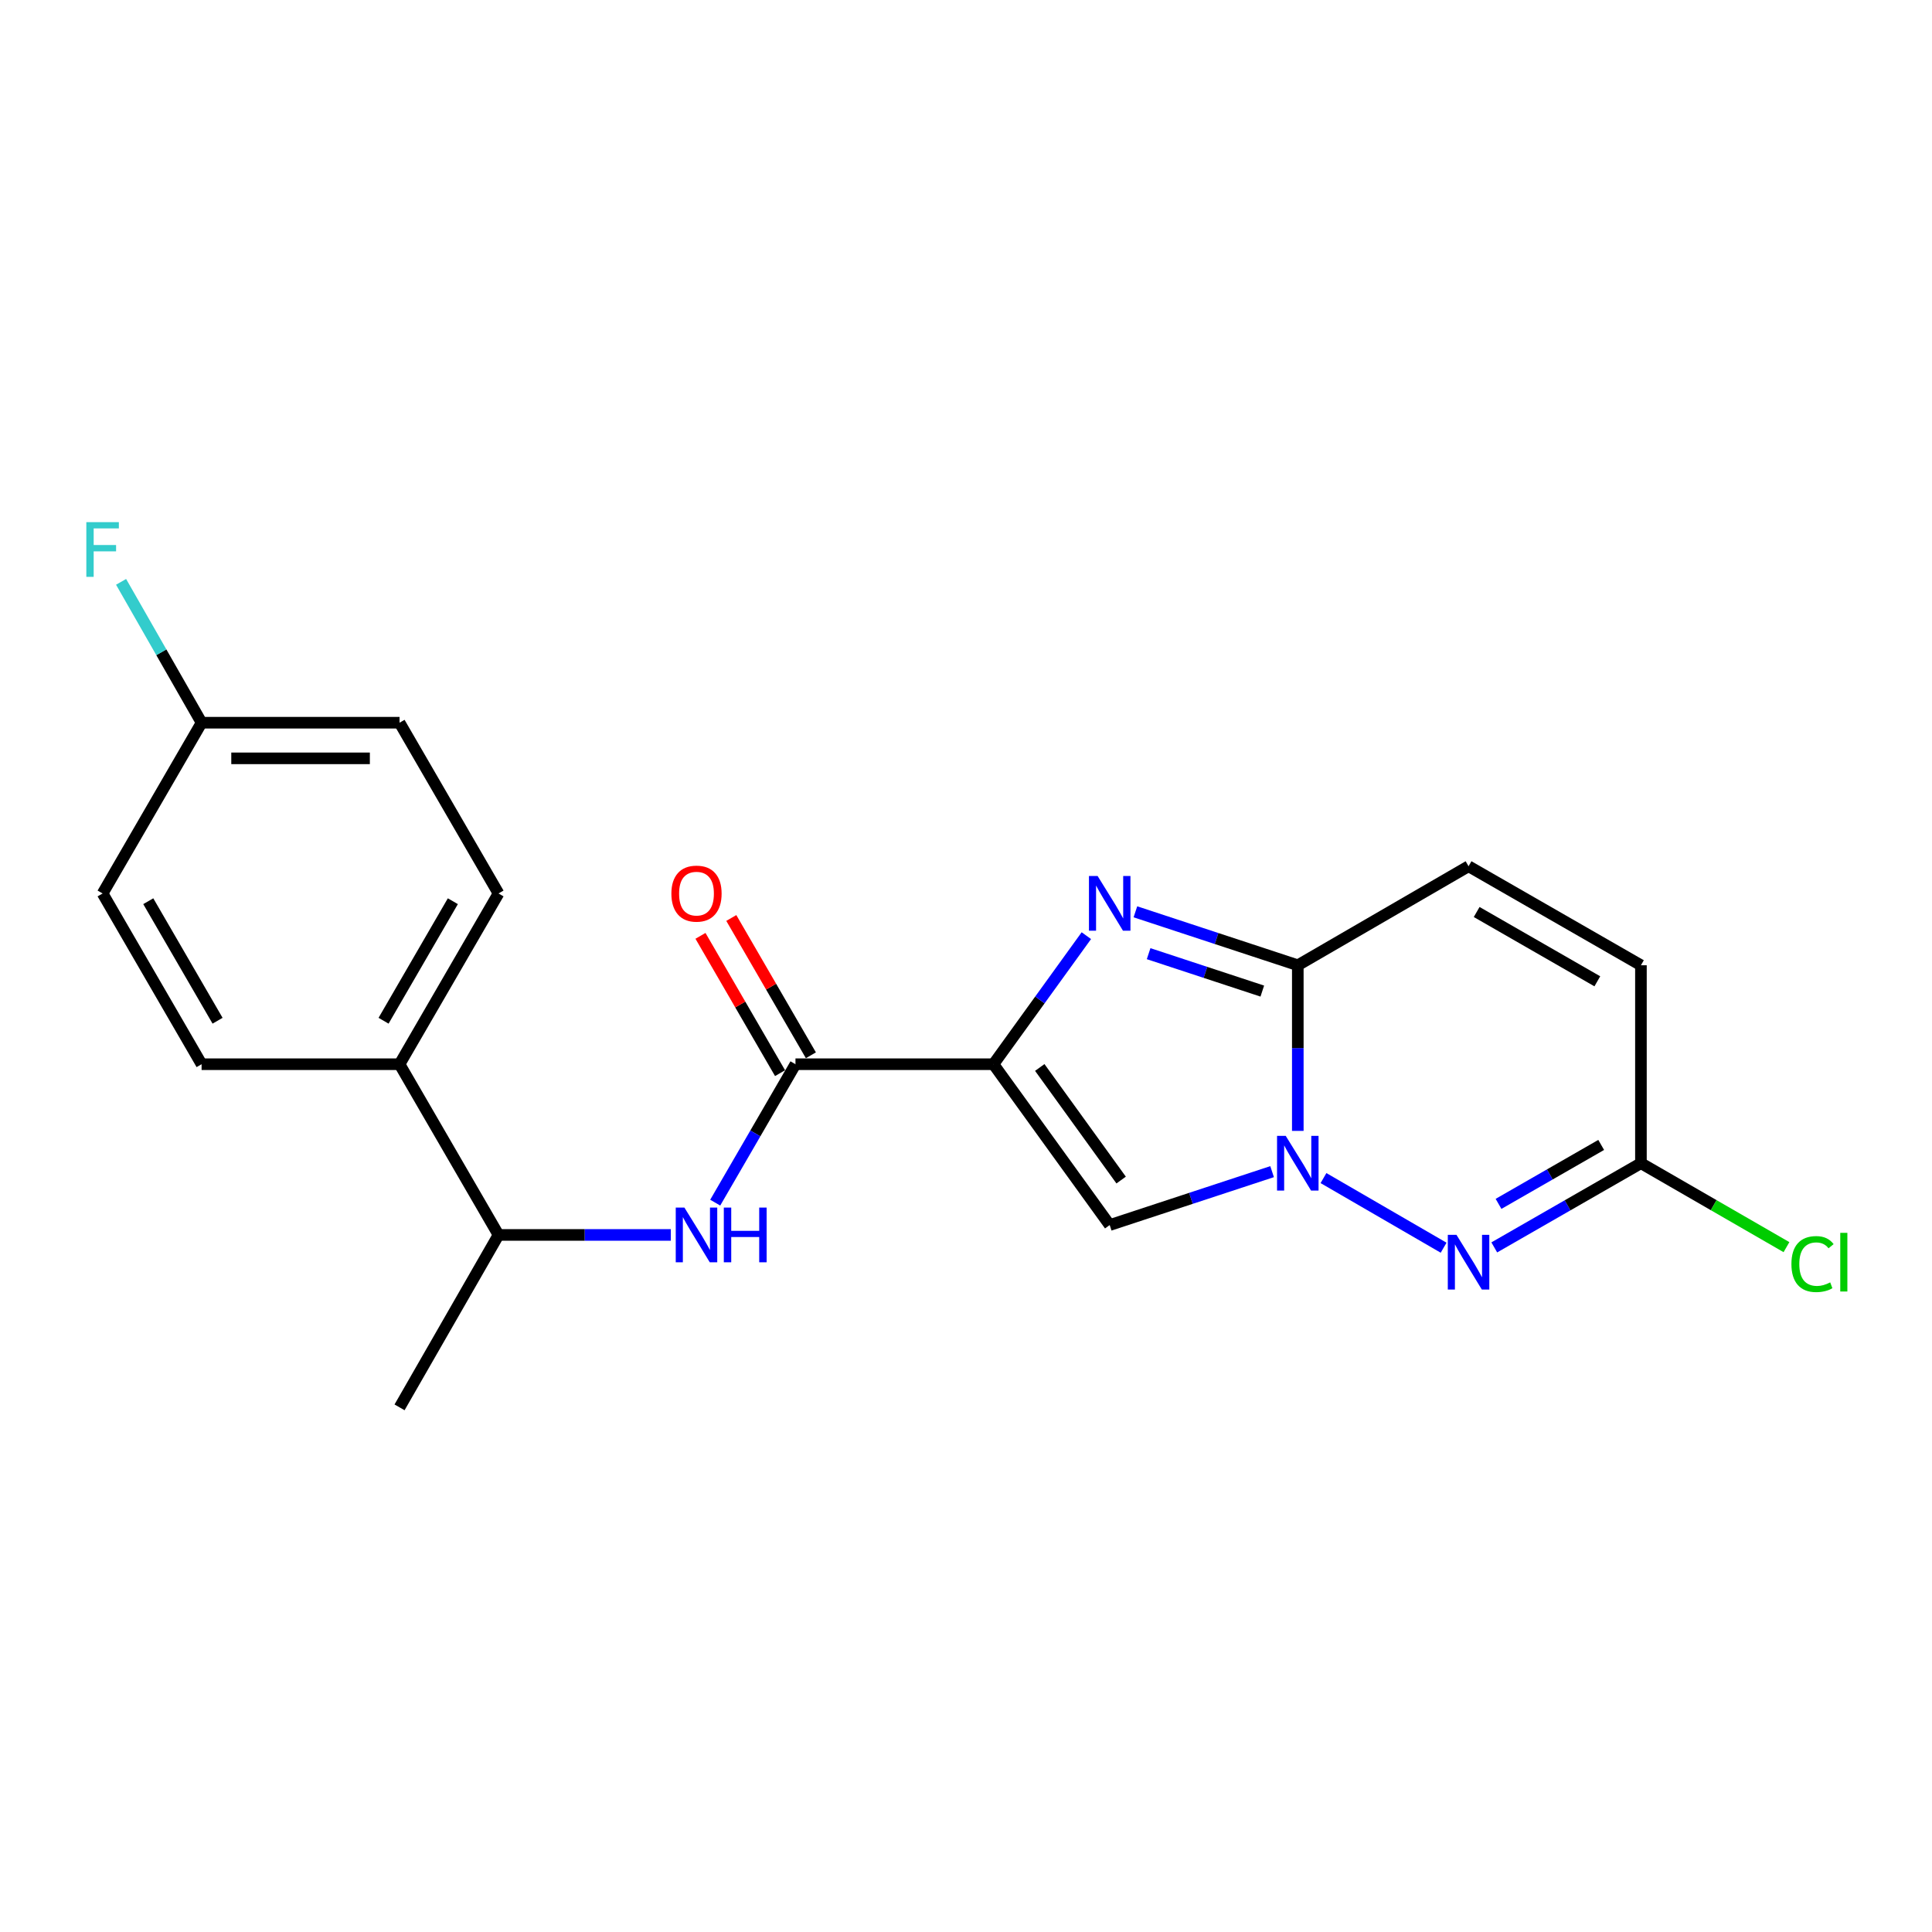 <?xml version='1.0' encoding='iso-8859-1'?>
<svg version='1.1' baseProfile='full'
              xmlns='http://www.w3.org/2000/svg'
                      xmlns:rdkit='http://www.rdkit.org/xml'
                      xmlns:xlink='http://www.w3.org/1999/xlink'
                  xml:space='preserve'
width='1000px' height='1000px' viewBox='0 0 1000 1000'>
<!-- END OF HEADER -->
<rect style='opacity:1.0;fill:#FFFFFF;stroke:none' width='1000' height='1000' x='0' y='0'> </rect>
<path class='bond-1' d='M 514.206,550.838 L 538.249,517.568' style='fill:none;fill-rule:evenodd;stroke:#000000;stroke-width:6px;stroke-linecap:butt;stroke-linejoin:miter;stroke-opacity:1' />
<path class='bond-1' d='M 538.249,517.568 L 562.292,484.297' style='fill:none;fill-rule:evenodd;stroke:#0000FF;stroke-width:6px;stroke-linecap:butt;stroke-linejoin:miter;stroke-opacity:1' />
<path class='bond-3' d='M 514.206,550.838 L 574.381,634.087' style='fill:none;fill-rule:evenodd;stroke:#000000;stroke-width:6px;stroke-linecap:butt;stroke-linejoin:miter;stroke-opacity:1' />
<path class='bond-3' d='M 538.179,552.522 L 580.302,610.796' style='fill:none;fill-rule:evenodd;stroke:#000000;stroke-width:6px;stroke-linecap:butt;stroke-linejoin:miter;stroke-opacity:1' />
<path class='bond-5' d='M 514.206,550.838 L 411.736,550.838' style='fill:none;fill-rule:evenodd;stroke:#000000;stroke-width:6px;stroke-linecap:butt;stroke-linejoin:miter;stroke-opacity:1' />
<path class='bond-0' d='M 658.437,606.443 L 616.409,620.265' style='fill:none;fill-rule:evenodd;stroke:#0000FF;stroke-width:6px;stroke-linecap:butt;stroke-linejoin:miter;stroke-opacity:1' />
<path class='bond-0' d='M 616.409,620.265 L 574.381,634.087' style='fill:none;fill-rule:evenodd;stroke:#000000;stroke-width:6px;stroke-linecap:butt;stroke-linejoin:miter;stroke-opacity:1' />
<path class='bond-4' d='M 685.033,609.774 L 747.212,645.816' style='fill:none;fill-rule:evenodd;stroke:#0000FF;stroke-width:6px;stroke-linecap:butt;stroke-linejoin:miter;stroke-opacity:1' />
<path class='bond-21' d='M 671.739,585.347 L 671.739,542.483' style='fill:none;fill-rule:evenodd;stroke:#0000FF;stroke-width:6px;stroke-linecap:butt;stroke-linejoin:miter;stroke-opacity:1' />
<path class='bond-21' d='M 671.739,542.483 L 671.739,499.618' style='fill:none;fill-rule:evenodd;stroke:#000000;stroke-width:6px;stroke-linecap:butt;stroke-linejoin:miter;stroke-opacity:1' />
<path class='bond-2' d='M 587.684,471.948 L 629.711,485.783' style='fill:none;fill-rule:evenodd;stroke:#0000FF;stroke-width:6px;stroke-linecap:butt;stroke-linejoin:miter;stroke-opacity:1' />
<path class='bond-2' d='M 629.711,485.783 L 671.739,499.618' style='fill:none;fill-rule:evenodd;stroke:#000000;stroke-width:6px;stroke-linecap:butt;stroke-linejoin:miter;stroke-opacity:1' />
<path class='bond-2' d='M 594.525,493.616 L 623.945,503.301' style='fill:none;fill-rule:evenodd;stroke:#0000FF;stroke-width:6px;stroke-linecap:butt;stroke-linejoin:miter;stroke-opacity:1' />
<path class='bond-2' d='M 623.945,503.301 L 653.364,512.986' style='fill:none;fill-rule:evenodd;stroke:#000000;stroke-width:6px;stroke-linecap:butt;stroke-linejoin:miter;stroke-opacity:1' />
<path class='bond-8' d='M 671.739,499.618 L 760.121,448.368' style='fill:none;fill-rule:evenodd;stroke:#000000;stroke-width:6px;stroke-linecap:butt;stroke-linejoin:miter;stroke-opacity:1' />
<path class='bond-7' d='M 773.434,645.655 L 811.389,623.862' style='fill:none;fill-rule:evenodd;stroke:#0000FF;stroke-width:6px;stroke-linecap:butt;stroke-linejoin:miter;stroke-opacity:1' />
<path class='bond-7' d='M 811.389,623.862 L 849.344,602.068' style='fill:none;fill-rule:evenodd;stroke:#000000;stroke-width:6px;stroke-linecap:butt;stroke-linejoin:miter;stroke-opacity:1' />
<path class='bond-7' d='M 775.637,623.123 L 802.205,607.868' style='fill:none;fill-rule:evenodd;stroke:#0000FF;stroke-width:6px;stroke-linecap:butt;stroke-linejoin:miter;stroke-opacity:1' />
<path class='bond-7' d='M 802.205,607.868 L 828.774,592.613' style='fill:none;fill-rule:evenodd;stroke:#000000;stroke-width:6px;stroke-linecap:butt;stroke-linejoin:miter;stroke-opacity:1' />
<path class='bond-6' d='M 411.736,550.838 L 390.966,586.662' style='fill:none;fill-rule:evenodd;stroke:#000000;stroke-width:6px;stroke-linecap:butt;stroke-linejoin:miter;stroke-opacity:1' />
<path class='bond-6' d='M 390.966,586.662 L 370.196,622.487' style='fill:none;fill-rule:evenodd;stroke:#0000FF;stroke-width:6px;stroke-linecap:butt;stroke-linejoin:miter;stroke-opacity:1' />
<path class='bond-11' d='M 419.714,546.214 L 399.117,510.68' style='fill:none;fill-rule:evenodd;stroke:#000000;stroke-width:6px;stroke-linecap:butt;stroke-linejoin:miter;stroke-opacity:1' />
<path class='bond-11' d='M 399.117,510.68 L 378.519,475.145' style='fill:none;fill-rule:evenodd;stroke:#FF0000;stroke-width:6px;stroke-linecap:butt;stroke-linejoin:miter;stroke-opacity:1' />
<path class='bond-11' d='M 403.758,555.463 L 383.16,519.929' style='fill:none;fill-rule:evenodd;stroke:#000000;stroke-width:6px;stroke-linecap:butt;stroke-linejoin:miter;stroke-opacity:1' />
<path class='bond-11' d='M 383.16,519.929 L 362.563,484.394' style='fill:none;fill-rule:evenodd;stroke:#FF0000;stroke-width:6px;stroke-linecap:butt;stroke-linejoin:miter;stroke-opacity:1' />
<path class='bond-10' d='M 347.204,639.2 L 302.619,639.2' style='fill:none;fill-rule:evenodd;stroke:#0000FF;stroke-width:6px;stroke-linecap:butt;stroke-linejoin:miter;stroke-opacity:1' />
<path class='bond-10' d='M 302.619,639.2 L 258.035,639.2' style='fill:none;fill-rule:evenodd;stroke:#000000;stroke-width:6px;stroke-linecap:butt;stroke-linejoin:miter;stroke-opacity:1' />
<path class='bond-15' d='M 849.344,602.068 L 887.009,623.795' style='fill:none;fill-rule:evenodd;stroke:#000000;stroke-width:6px;stroke-linecap:butt;stroke-linejoin:miter;stroke-opacity:1' />
<path class='bond-15' d='M 887.009,623.795 L 924.673,645.521' style='fill:none;fill-rule:evenodd;stroke:#00CC00;stroke-width:6px;stroke-linecap:butt;stroke-linejoin:miter;stroke-opacity:1' />
<path class='bond-22' d='M 849.344,602.068 L 849.344,499.618' style='fill:none;fill-rule:evenodd;stroke:#000000;stroke-width:6px;stroke-linecap:butt;stroke-linejoin:miter;stroke-opacity:1' />
<path class='bond-9' d='M 760.121,448.368 L 849.344,499.618' style='fill:none;fill-rule:evenodd;stroke:#000000;stroke-width:6px;stroke-linecap:butt;stroke-linejoin:miter;stroke-opacity:1' />
<path class='bond-9' d='M 764.319,472.048 L 826.774,507.923' style='fill:none;fill-rule:evenodd;stroke:#000000;stroke-width:6px;stroke-linecap:butt;stroke-linejoin:miter;stroke-opacity:1' />
<path class='bond-12' d='M 258.035,639.2 L 206.805,550.838' style='fill:none;fill-rule:evenodd;stroke:#000000;stroke-width:6px;stroke-linecap:butt;stroke-linejoin:miter;stroke-opacity:1' />
<path class='bond-20' d='M 258.035,639.2 L 206.805,728.443' style='fill:none;fill-rule:evenodd;stroke:#000000;stroke-width:6px;stroke-linecap:butt;stroke-linejoin:miter;stroke-opacity:1' />
<path class='bond-13' d='M 206.805,550.838 L 258.035,462.456' style='fill:none;fill-rule:evenodd;stroke:#000000;stroke-width:6px;stroke-linecap:butt;stroke-linejoin:miter;stroke-opacity:1' />
<path class='bond-13' d='M 198.533,528.332 L 234.394,466.464' style='fill:none;fill-rule:evenodd;stroke:#000000;stroke-width:6px;stroke-linecap:butt;stroke-linejoin:miter;stroke-opacity:1' />
<path class='bond-14' d='M 206.805,550.838 L 104.344,550.838' style='fill:none;fill-rule:evenodd;stroke:#000000;stroke-width:6px;stroke-linecap:butt;stroke-linejoin:miter;stroke-opacity:1' />
<path class='bond-18' d='M 258.035,462.456 L 206.805,374.074' style='fill:none;fill-rule:evenodd;stroke:#000000;stroke-width:6px;stroke-linecap:butt;stroke-linejoin:miter;stroke-opacity:1' />
<path class='bond-17' d='M 104.344,550.838 L 53.104,462.456' style='fill:none;fill-rule:evenodd;stroke:#000000;stroke-width:6px;stroke-linecap:butt;stroke-linejoin:miter;stroke-opacity:1' />
<path class='bond-17' d='M 112.614,528.331 L 76.745,466.463' style='fill:none;fill-rule:evenodd;stroke:#000000;stroke-width:6px;stroke-linecap:butt;stroke-linejoin:miter;stroke-opacity:1' />
<path class='bond-16' d='M 104.344,374.074 L 53.104,462.456' style='fill:none;fill-rule:evenodd;stroke:#000000;stroke-width:6px;stroke-linecap:butt;stroke-linejoin:miter;stroke-opacity:1' />
<path class='bond-19' d='M 104.344,374.074 L 83.508,337.618' style='fill:none;fill-rule:evenodd;stroke:#000000;stroke-width:6px;stroke-linecap:butt;stroke-linejoin:miter;stroke-opacity:1' />
<path class='bond-19' d='M 83.508,337.618 L 62.672,301.162' style='fill:none;fill-rule:evenodd;stroke:#33CCCC;stroke-width:6px;stroke-linecap:butt;stroke-linejoin:miter;stroke-opacity:1' />
<path class='bond-23' d='M 104.344,374.074 L 206.805,374.074' style='fill:none;fill-rule:evenodd;stroke:#000000;stroke-width:6px;stroke-linecap:butt;stroke-linejoin:miter;stroke-opacity:1' />
<path class='bond-23' d='M 119.713,392.517 L 191.436,392.517' style='fill:none;fill-rule:evenodd;stroke:#000000;stroke-width:6px;stroke-linecap:butt;stroke-linejoin:miter;stroke-opacity:1' />
<path  class='atom-1' d='M 665.479 587.908
L 674.759 602.908
Q 675.679 604.388, 677.159 607.068
Q 678.639 609.748, 678.719 609.908
L 678.719 587.908
L 682.479 587.908
L 682.479 616.228
L 678.599 616.228
L 668.639 599.828
Q 667.479 597.908, 666.239 595.708
Q 665.039 593.508, 664.679 592.828
L 664.679 616.228
L 660.999 616.228
L 660.999 587.908
L 665.479 587.908
' fill='#0000FF'/>
<path  class='atom-2' d='M 568.121 453.409
L 577.401 468.409
Q 578.321 469.889, 579.801 472.569
Q 581.281 475.249, 581.361 475.409
L 581.361 453.409
L 585.121 453.409
L 585.121 481.729
L 581.241 481.729
L 571.281 465.329
Q 570.121 463.409, 568.881 461.209
Q 567.681 459.009, 567.321 458.329
L 567.321 481.729
L 563.641 481.729
L 563.641 453.409
L 568.121 453.409
' fill='#0000FF'/>
<path  class='atom-5' d='M 753.861 639.139
L 763.141 654.139
Q 764.061 655.619, 765.541 658.299
Q 767.021 660.979, 767.101 661.139
L 767.101 639.139
L 770.861 639.139
L 770.861 667.459
L 766.981 667.459
L 757.021 651.059
Q 755.861 649.139, 754.621 646.939
Q 753.421 644.739, 753.061 644.059
L 753.061 667.459
L 749.381 667.459
L 749.381 639.139
L 753.861 639.139
' fill='#0000FF'/>
<path  class='atom-7' d='M 354.246 625.04
L 363.526 640.04
Q 364.446 641.52, 365.926 644.2
Q 367.406 646.88, 367.486 647.04
L 367.486 625.04
L 371.246 625.04
L 371.246 653.36
L 367.366 653.36
L 357.406 636.96
Q 356.246 635.04, 355.006 632.84
Q 353.806 630.64, 353.446 629.96
L 353.446 653.36
L 349.766 653.36
L 349.766 625.04
L 354.246 625.04
' fill='#0000FF'/>
<path  class='atom-7' d='M 374.646 625.04
L 378.486 625.04
L 378.486 637.08
L 392.966 637.08
L 392.966 625.04
L 396.806 625.04
L 396.806 653.36
L 392.966 653.36
L 392.966 640.28
L 378.486 640.28
L 378.486 653.36
L 374.646 653.36
L 374.646 625.04
' fill='#0000FF'/>
<path  class='atom-12' d='M 347.506 462.536
Q 347.506 455.736, 350.866 451.936
Q 354.226 448.136, 360.506 448.136
Q 366.786 448.136, 370.146 451.936
Q 373.506 455.736, 373.506 462.536
Q 373.506 469.416, 370.106 473.336
Q 366.706 477.216, 360.506 477.216
Q 354.266 477.216, 350.866 473.336
Q 347.506 469.456, 347.506 462.536
M 360.506 474.016
Q 364.826 474.016, 367.146 471.136
Q 369.506 468.216, 369.506 462.536
Q 369.506 456.976, 367.146 454.176
Q 364.826 451.336, 360.506 451.336
Q 356.186 451.336, 353.826 454.136
Q 351.506 456.936, 351.506 462.536
Q 351.506 468.256, 353.826 471.136
Q 356.186 474.016, 360.506 474.016
' fill='#FF0000'/>
<path  class='atom-16' d='M 927.237 654.279
Q 927.237 647.239, 930.517 643.559
Q 933.837 639.839, 940.117 639.839
Q 945.957 639.839, 949.077 643.959
L 946.437 646.119
Q 944.157 643.119, 940.117 643.119
Q 935.837 643.119, 933.557 645.999
Q 931.317 648.839, 931.317 654.279
Q 931.317 659.879, 933.637 662.759
Q 935.997 665.639, 940.557 665.639
Q 943.677 665.639, 947.317 663.759
L 948.437 666.759
Q 946.957 667.719, 944.717 668.279
Q 942.477 668.839, 939.997 668.839
Q 933.837 668.839, 930.517 665.079
Q 927.237 661.319, 927.237 654.279
' fill='#00CC00'/>
<path  class='atom-16' d='M 952.517 638.119
L 956.197 638.119
L 956.197 668.479
L 952.517 668.479
L 952.517 638.119
' fill='#00CC00'/>
<path  class='atom-20' d='M 44.684 270.261
L 61.524 270.261
L 61.524 273.501
L 48.484 273.501
L 48.484 282.101
L 60.084 282.101
L 60.084 285.381
L 48.484 285.381
L 48.484 298.581
L 44.684 298.581
L 44.684 270.261
' fill='#33CCCC'/>
</svg>
